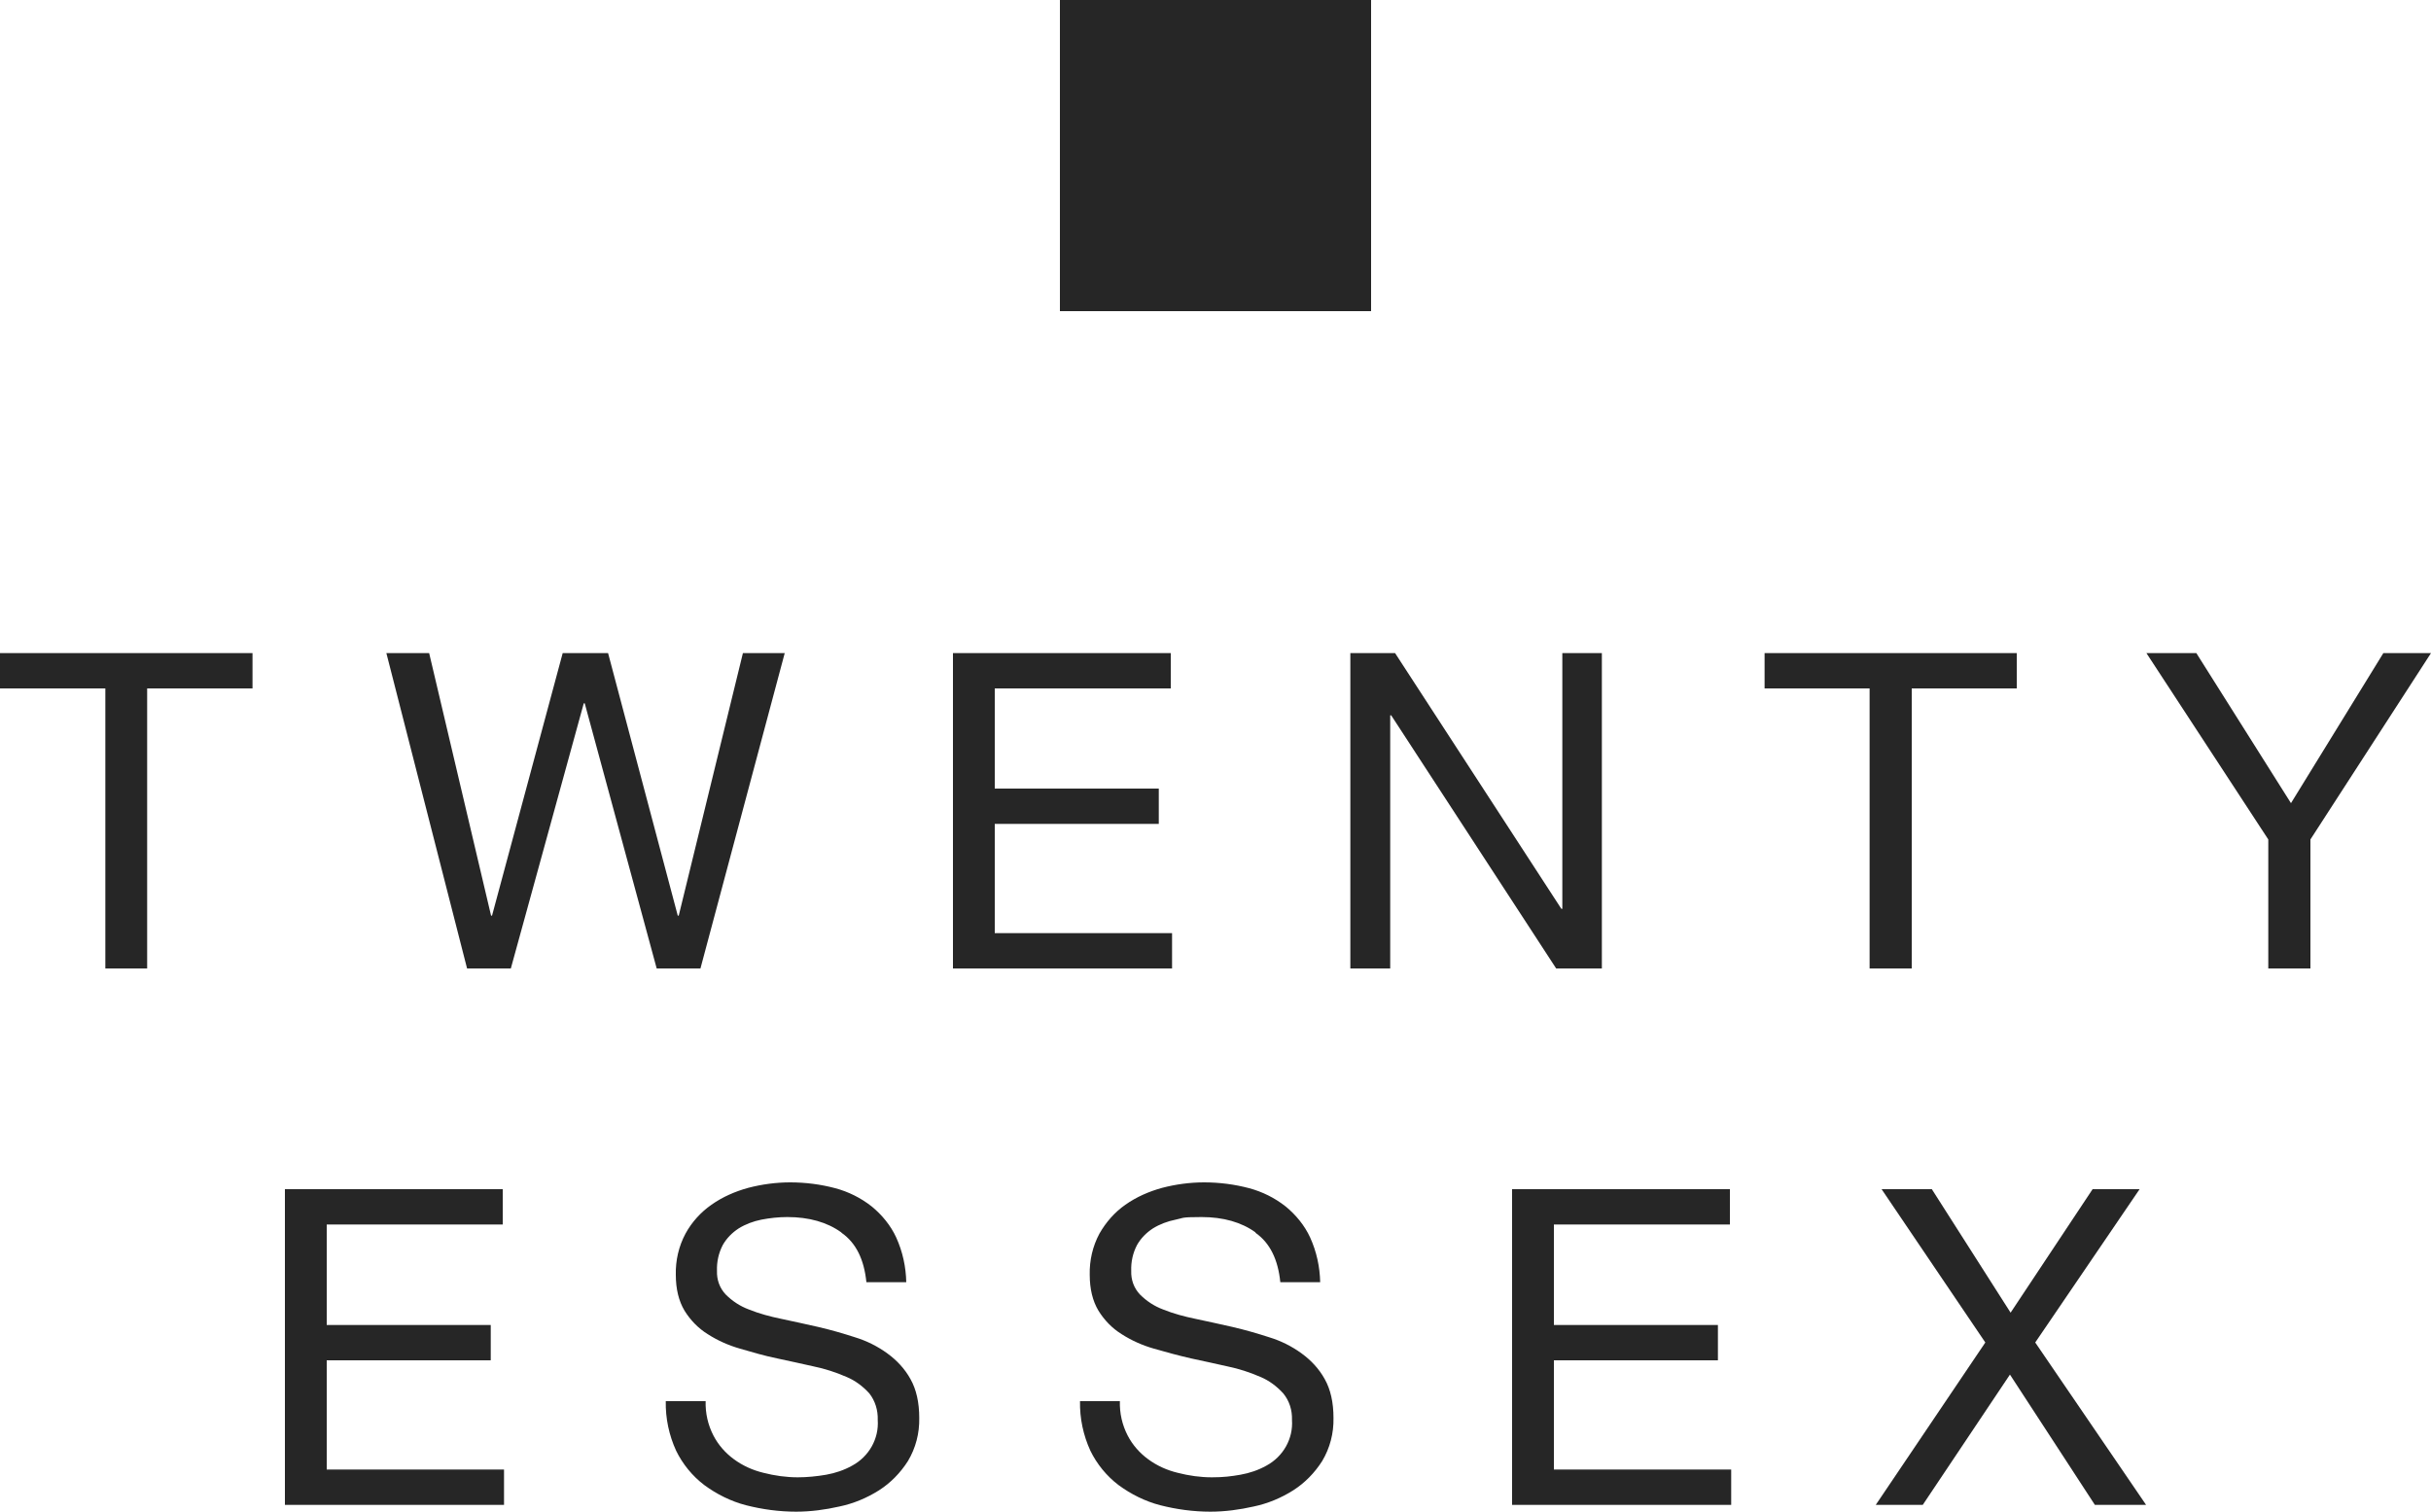 <?xml version="1.0" encoding="UTF-8"?>
<svg xmlns="http://www.w3.org/2000/svg" id="Layer_1" version="1.1" viewBox="0 0 750 466.5">
  <defs>
    <style>
      .st0 {
        fill: #262626;
      }
    </style>
  </defs>
  <rect class="st0" x="327" width="96" height="96"></rect>
  <polygon class="st0" points="0 201.5 0 212.4 32.5 212.4 32.5 298.8 45.4 298.8 45.4 212.4 77.9 212.4 77.9 201.5 0 201.5"></polygon>
  <polygon class="st0" points="229.2 201.5 209.4 282.5 209.1 282.5 187.6 201.5 173.6 201.5 151.8 282.5 151.5 282.5 132.4 201.5 119.2 201.5 144.1 298.8 157.6 298.8 180.1 217 180.4 217 202.6 298.8 216.1 298.8 242.1 201.5 229.2 201.5"></polygon>
  <polygon class="st0" points="294 201.5 294 298.8 361.6 298.8 361.6 287.9 306.9 287.9 306.9 254.2 357.5 254.2 357.5 243.3 306.9 243.3 306.9 212.4 361.2 212.4 361.2 201.5 294 201.5"></polygon>
  <polygon class="st0" points="482 201.5 482 280.4 481.7 280.4 430.4 201.5 416.6 201.5 416.6 298.8 428.9 298.8 428.9 220.7 429.2 220.7 480.1 298.8 494.2 298.8 494.2 201.5 482 201.5"></polygon>
  <polygon class="st0" points="544.4 201.5 544.4 212.4 576.8 212.4 576.8 298.8 589.8 298.8 589.8 212.4 622.2 212.4 622.2 201.5 544.4 201.5"></polygon>
  <polygon class="st0" points="735.3 201.5 706.8 247.8 677.6 201.5 662.2 201.5 699.8 259 699.8 298.8 712.8 298.8 712.8 259 750 201.5 750 201.5 735.3 201.5"></polygon>
  <polygon class="st0" points="87.9 366.9 87.9 464.3 155.5 464.3 155.5 453.4 100.8 453.4 100.8 419.7 151.4 419.7 151.4 408.8 100.8 408.8 100.8 377.8 155.1 377.8 155.1 366.9 87.9 366.9"></polygon>
  <path class="st0" d="M259.5,380.2c-4.3-3.1-9.9-4.7-16.6-4.7-2.7,0-5.4.3-8,.8-2.5.5-4.9,1.4-7,2.7-2,1.3-3.7,3-4.9,5.1-1.3,2.5-1.9,5.2-1.8,8-.1,2.7.8,5.3,2.7,7.3,2,2,4.4,3.6,7.1,4.6,3.2,1.3,6.6,2.2,10,2.9,3.7.8,7.5,1.6,11.4,2.5,3.9.9,7.7,2,11.4,3.2,3.6,1.1,7,2.8,10,5,2.9,2.1,5.4,4.8,7.1,7.9,1.8,3.2,2.7,7.2,2.7,12,.1,4.7-1.1,9.3-3.5,13.3-2.3,3.6-5.3,6.7-8.9,9-3.8,2.4-7.9,4.1-12.2,5-4.4,1-8.9,1.6-13.4,1.6-5.2,0-10.4-.7-15.5-2-4.6-1.2-9-3.4-12.8-6.2-3.7-2.8-6.7-6.5-8.7-10.6-2.2-4.8-3.3-10-3.2-15.3h12.3c-.1,3.7.7,7.3,2.4,10.6,1.5,2.9,3.7,5.4,6.3,7.3,2.7,2,5.8,3.4,9.1,4.2,3.5.9,7.1,1.4,10.6,1.4,2.9,0,5.9-.3,8.8-.8,2.8-.5,5.5-1.4,8-2.8,5.2-2.8,8.3-8.3,7.9-14.1.1-3-.8-5.9-2.6-8.2-2-2.2-4.4-4-7.1-5.1-3.2-1.4-6.6-2.5-10-3.2-3.7-.8-7.5-1.7-11.4-2.5s-7.6-1.9-11.4-3c-3.5-1-6.9-2.5-10-4.5-2.9-1.8-5.3-4.3-7.1-7.2-1.8-3-2.7-6.7-2.7-11.1-.1-4.4.9-8.8,3-12.7,1.9-3.5,4.7-6.6,8-8.9,3.4-2.4,7.3-4.1,11.3-5.2,4.2-1.1,8.6-1.7,13-1.7,4.7,0,9.4.6,13.9,1.8,4.1,1.1,7.9,3,11.2,5.6,3.2,2.6,5.9,5.9,7.6,9.6,2,4.4,3,9.1,3.1,13.8h-12.3c-.7-7-3.2-12.1-7.6-15.2"></path>
  <path class="st0" d="M387.3,380.2c-4.3-3.1-9.9-4.7-16.6-4.7s-5.4.3-8,.8c-2.5.5-4.9,1.4-7,2.7-2,1.3-3.7,3-4.9,5.1-1.3,2.5-1.9,5.2-1.8,8-.1,2.7.8,5.3,2.7,7.3,2,2,4.4,3.6,7.1,4.6,3.2,1.3,6.6,2.2,10,2.9,3.7.8,7.5,1.6,11.4,2.5,3.9.9,7.7,2,11.4,3.2,3.6,1.1,7,2.8,10,5,2.9,2.1,5.4,4.8,7.1,7.9,1.8,3.2,2.7,7.2,2.7,12,.1,4.7-1.1,9.3-3.5,13.3-2.3,3.6-5.3,6.7-8.9,9-3.8,2.4-7.9,4.1-12.2,5-4.4,1-8.9,1.6-13.4,1.6-5.2,0-10.4-.7-15.5-2-4.6-1.2-9-3.4-12.8-6.2-3.7-2.8-6.7-6.5-8.7-10.6-2.2-4.8-3.3-10-3.2-15.3h12.3c-.1,3.7.7,7.3,2.4,10.6,1.5,2.9,3.7,5.4,6.3,7.3,2.7,2,5.8,3.4,9.1,4.2,3.5.9,7,1.4,10.6,1.4s5.9-.3,8.8-.8c2.8-.5,5.5-1.4,8-2.8,5.2-2.8,8.3-8.3,7.9-14.1.1-3-.8-5.9-2.7-8.2-2-2.2-4.4-4-7.1-5.1-3.2-1.4-6.6-2.5-10-3.2-3.7-.8-7.5-1.7-11.4-2.5-3.9-.9-7.6-1.9-11.4-3-3.5-1-6.9-2.5-10-4.5-2.9-1.8-5.3-4.3-7.1-7.2-1.8-3-2.7-6.7-2.7-11.1-.1-4.4.9-8.8,3-12.7,2-3.5,4.7-6.6,8-8.9,3.4-2.4,7.3-4.1,11.3-5.2,4.2-1.1,8.6-1.7,13-1.7,4.7,0,9.4.6,13.9,1.8,4.1,1.1,7.9,3,11.2,5.6,3.2,2.6,5.9,5.9,7.6,9.6,2,4.4,3,9.1,3.1,13.8h-12.3c-.7-7-3.2-12.1-7.6-15.2"></path>
  <polygon class="st0" points="466.5 366.9 466.5 464.3 534.1 464.3 534.1 453.4 479.4 453.4 479.4 419.7 530 419.7 530 408.8 479.4 408.8 479.4 377.8 533.7 377.8 533.7 366.9 466.5 366.9"></polygon>
  <polygon class="st0" points="645.6 366.9 620.3 405 596 366.9 580.5 366.9 612.5 414.2 578.7 464.3 593.2 464.3 620.1 424.1 646.3 464.3 662.1 464.3 627.9 414.2 660.1 366.9 645.6 366.9"></polygon>
</svg>

